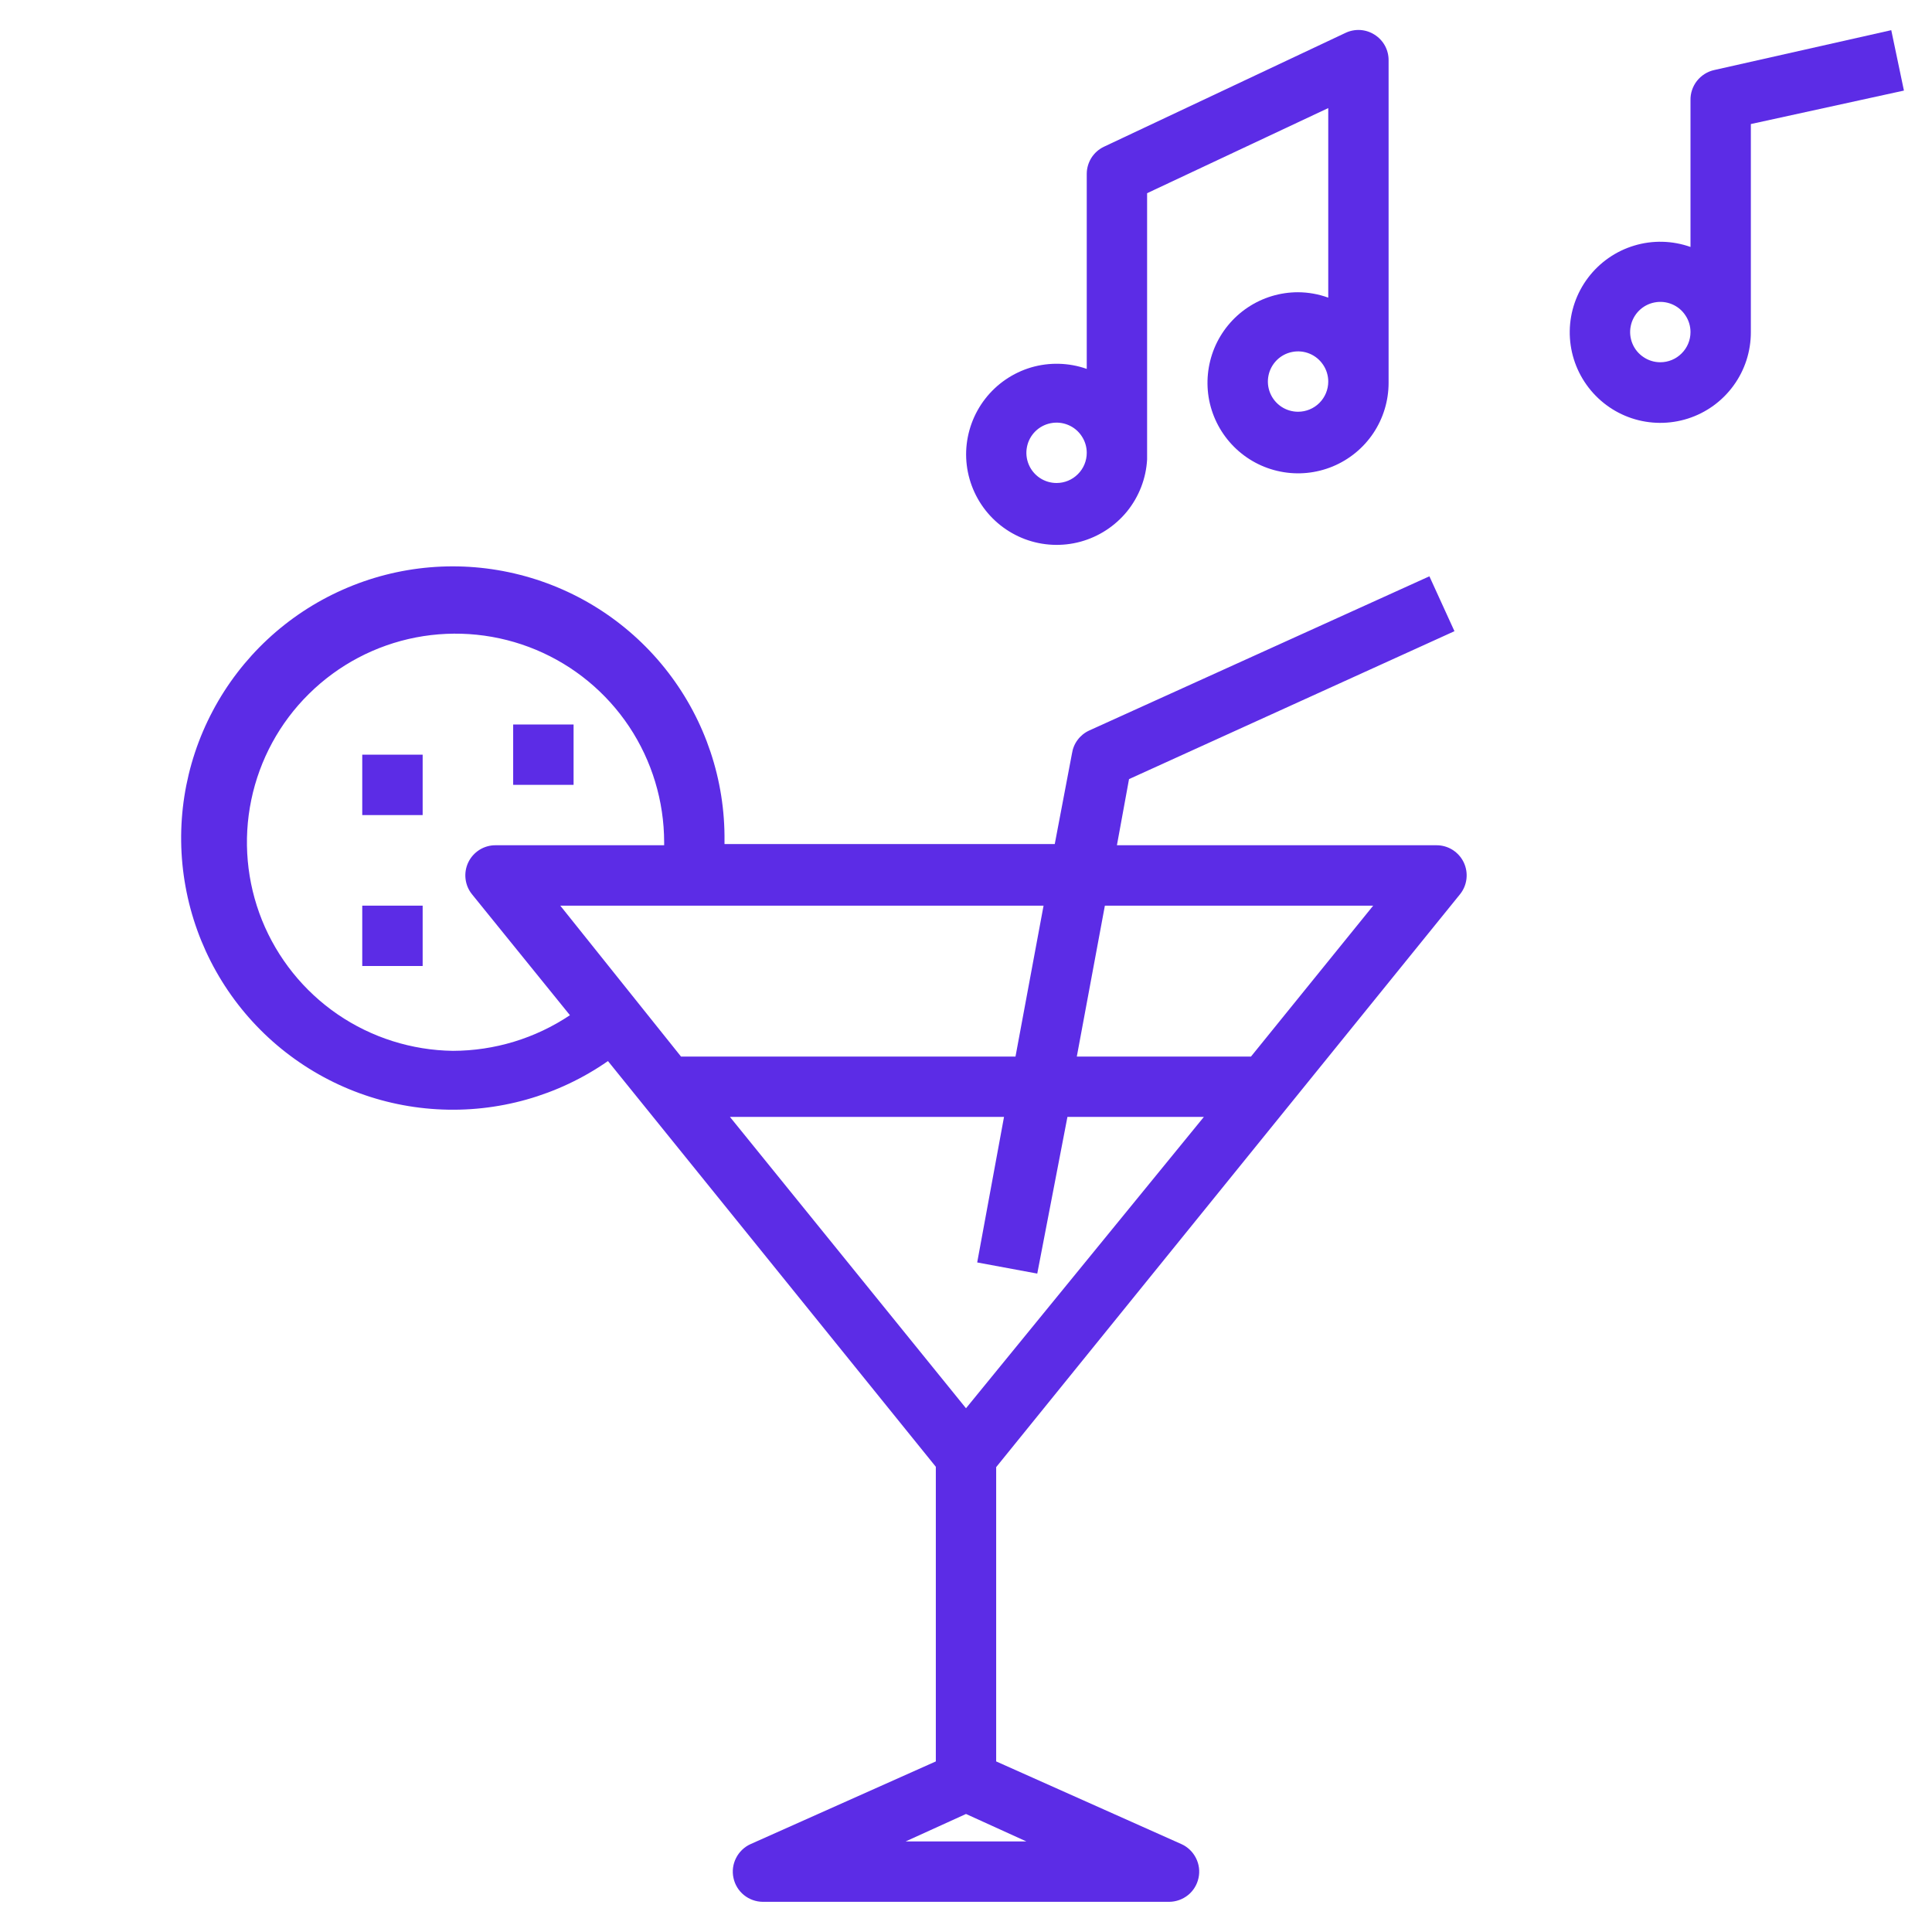 <svg width="34" height="34" viewBox="0 0 34 34" fill="none" xmlns="http://www.w3.org/2000/svg">
<g id="bar (2) 1">
<path id="Vector" d="M25.691 15.741C25.755 15.663 25.795 15.569 25.807 15.469C25.819 15.37 25.803 15.269 25.76 15.178C25.717 15.087 25.648 15.01 25.563 14.956C25.477 14.902 25.378 14.874 25.277 14.875H19.656L19.869 13.711L25.596 11.108L25.155 10.142L19.168 12.856C19.087 12.893 19.018 12.949 18.965 13.02C18.912 13.09 18.878 13.173 18.865 13.26L18.562 14.854H12.75C12.75 14.854 12.75 14.816 12.75 14.801C12.762 13.729 12.413 12.684 11.759 11.834C11.106 10.984 10.186 10.379 9.147 10.115C8.108 9.85 7.01 9.943 6.031 10.378C5.051 10.812 4.245 11.564 3.744 12.511C3.242 13.458 3.073 14.547 3.265 15.602C3.456 16.657 3.996 17.616 4.798 18.327C5.601 19.038 6.619 19.459 7.689 19.521C8.759 19.584 9.819 19.286 10.699 18.673L16.469 25.813V30.998L13.207 32.454C13.097 32.504 13.007 32.591 12.953 32.699C12.898 32.807 12.882 32.931 12.908 33.049C12.933 33.167 12.998 33.274 13.092 33.35C13.186 33.426 13.303 33.468 13.425 33.469H20.575C20.696 33.468 20.814 33.426 20.908 33.35C21.002 33.274 21.067 33.167 21.092 33.049C21.118 32.931 21.102 32.807 21.047 32.699C20.993 32.591 20.903 32.504 20.793 32.454L17.531 30.998V25.819L25.691 15.741ZM18.254 22.413L18.785 19.656H21.186L17 24.783L12.846 19.656H17.669L17.197 22.217L18.254 22.413ZM24.166 15.938L22.015 18.594H18.95L19.444 15.938H24.166ZM17.871 18.594H11.985L9.86 15.938H18.365L17.871 18.594ZM7.969 18.493C7.245 18.483 6.54 18.26 5.942 17.851C5.345 17.442 4.882 16.865 4.611 16.194C4.341 15.522 4.275 14.786 4.422 14.077C4.569 13.368 4.922 12.718 5.438 12.21C5.953 11.701 6.607 11.356 7.318 11.218C8.029 11.081 8.764 11.156 9.432 11.435C10.1 11.714 10.671 12.185 11.072 12.787C11.473 13.39 11.687 14.098 11.688 14.822V14.875H8.723C8.622 14.874 8.523 14.902 8.437 14.956C8.352 15.01 8.283 15.087 8.24 15.178C8.197 15.269 8.181 15.37 8.193 15.469C8.205 15.569 8.245 15.663 8.309 15.741L10.03 17.866C9.42 18.274 8.703 18.492 7.969 18.493ZM15.938 32.406L17 31.923L18.062 32.406H15.938Z" fill="#5C2CE6"/>
<path id="Vector_2" d="M6.375 13.281H7.438V14.344H6.375V13.281Z" fill="#5C2CE6"/>
<path id="Vector_3" d="M6.375 15.938H7.438V17H6.375V15.938Z" fill="#5C2CE6"/>
<path id="Vector_4" d="M9.031 12.75H10.094V13.812H9.031V12.75Z" fill="#5C2CE6"/>
<path id="Vector_5" d="M22.844 5.143C22.528 5.143 22.22 5.236 21.958 5.411C21.696 5.586 21.492 5.835 21.371 6.126C21.251 6.418 21.219 6.738 21.28 7.047C21.342 7.356 21.494 7.64 21.717 7.863C21.94 8.086 22.224 8.238 22.533 8.299C22.842 8.361 23.162 8.329 23.453 8.209C23.745 8.088 23.994 7.884 24.169 7.622C24.344 7.36 24.437 7.051 24.437 6.736V1.063C24.438 0.973 24.416 0.884 24.373 0.805C24.33 0.726 24.267 0.659 24.191 0.611C24.115 0.562 24.028 0.534 23.939 0.528C23.849 0.523 23.759 0.54 23.678 0.579L19.428 2.582C19.337 2.625 19.261 2.693 19.207 2.777C19.154 2.862 19.125 2.96 19.125 3.06V6.492C18.809 6.381 18.467 6.372 18.146 6.466C17.826 6.561 17.543 6.754 17.338 7.018C17.133 7.282 17.016 7.604 17.003 7.938C16.991 8.272 17.085 8.601 17.27 8.879C17.456 9.158 17.724 9.37 18.037 9.488C18.35 9.605 18.692 9.621 19.015 9.533C19.337 9.445 19.624 9.258 19.835 8.999C20.045 8.739 20.169 8.419 20.187 8.086V3.4L23.375 1.902V5.238C23.204 5.176 23.025 5.144 22.844 5.143ZM18.594 8.5C18.489 8.5 18.386 8.469 18.299 8.411C18.211 8.352 18.143 8.269 18.103 8.172C18.063 8.075 18.052 7.968 18.073 7.865C18.093 7.762 18.144 7.667 18.218 7.593C18.292 7.519 18.387 7.468 18.49 7.448C18.593 7.427 18.7 7.438 18.797 7.478C18.894 7.518 18.977 7.586 19.035 7.674C19.094 7.761 19.125 7.864 19.125 7.969C19.125 8.11 19.069 8.245 18.969 8.344C18.87 8.444 18.735 8.5 18.594 8.5ZM22.844 7.246C22.739 7.246 22.636 7.215 22.549 7.157C22.461 7.098 22.393 7.015 22.353 6.918C22.313 6.821 22.302 6.714 22.323 6.611C22.343 6.508 22.394 6.414 22.468 6.339C22.542 6.265 22.637 6.214 22.74 6.194C22.843 6.173 22.95 6.184 23.047 6.224C23.144 6.264 23.227 6.333 23.285 6.42C23.344 6.507 23.375 6.61 23.375 6.715C23.375 6.856 23.319 6.991 23.219 7.091C23.12 7.19 22.985 7.246 22.844 7.246Z" fill="#5C2CE6"/>
<path id="Vector_6" d="M30.17 1.232C30.049 1.258 29.941 1.326 29.864 1.423C29.788 1.52 29.747 1.64 29.75 1.764V4.346C29.431 4.233 29.084 4.224 28.76 4.322C28.436 4.419 28.151 4.618 27.947 4.888C27.743 5.158 27.63 5.486 27.625 5.824C27.62 6.163 27.723 6.494 27.919 6.77C28.115 7.046 28.393 7.253 28.714 7.36C29.035 7.467 29.382 7.469 29.705 7.366C30.027 7.263 30.308 7.06 30.507 6.786C30.707 6.512 30.813 6.182 30.812 5.844V2.183L33.506 1.594L33.283 0.531L30.17 1.232ZM29.219 6.375C29.114 6.375 29.011 6.344 28.924 6.285C28.836 6.227 28.768 6.144 28.728 6.047C28.688 5.95 28.677 5.843 28.698 5.74C28.718 5.637 28.769 5.542 28.843 5.468C28.917 5.394 29.012 5.343 29.115 5.323C29.218 5.302 29.325 5.313 29.422 5.353C29.519 5.393 29.602 5.461 29.66 5.549C29.719 5.636 29.75 5.739 29.75 5.844C29.75 5.985 29.694 6.12 29.594 6.219C29.495 6.319 29.36 6.375 29.219 6.375Z" fill="#5C2CE6"/>
</g>
</svg>
